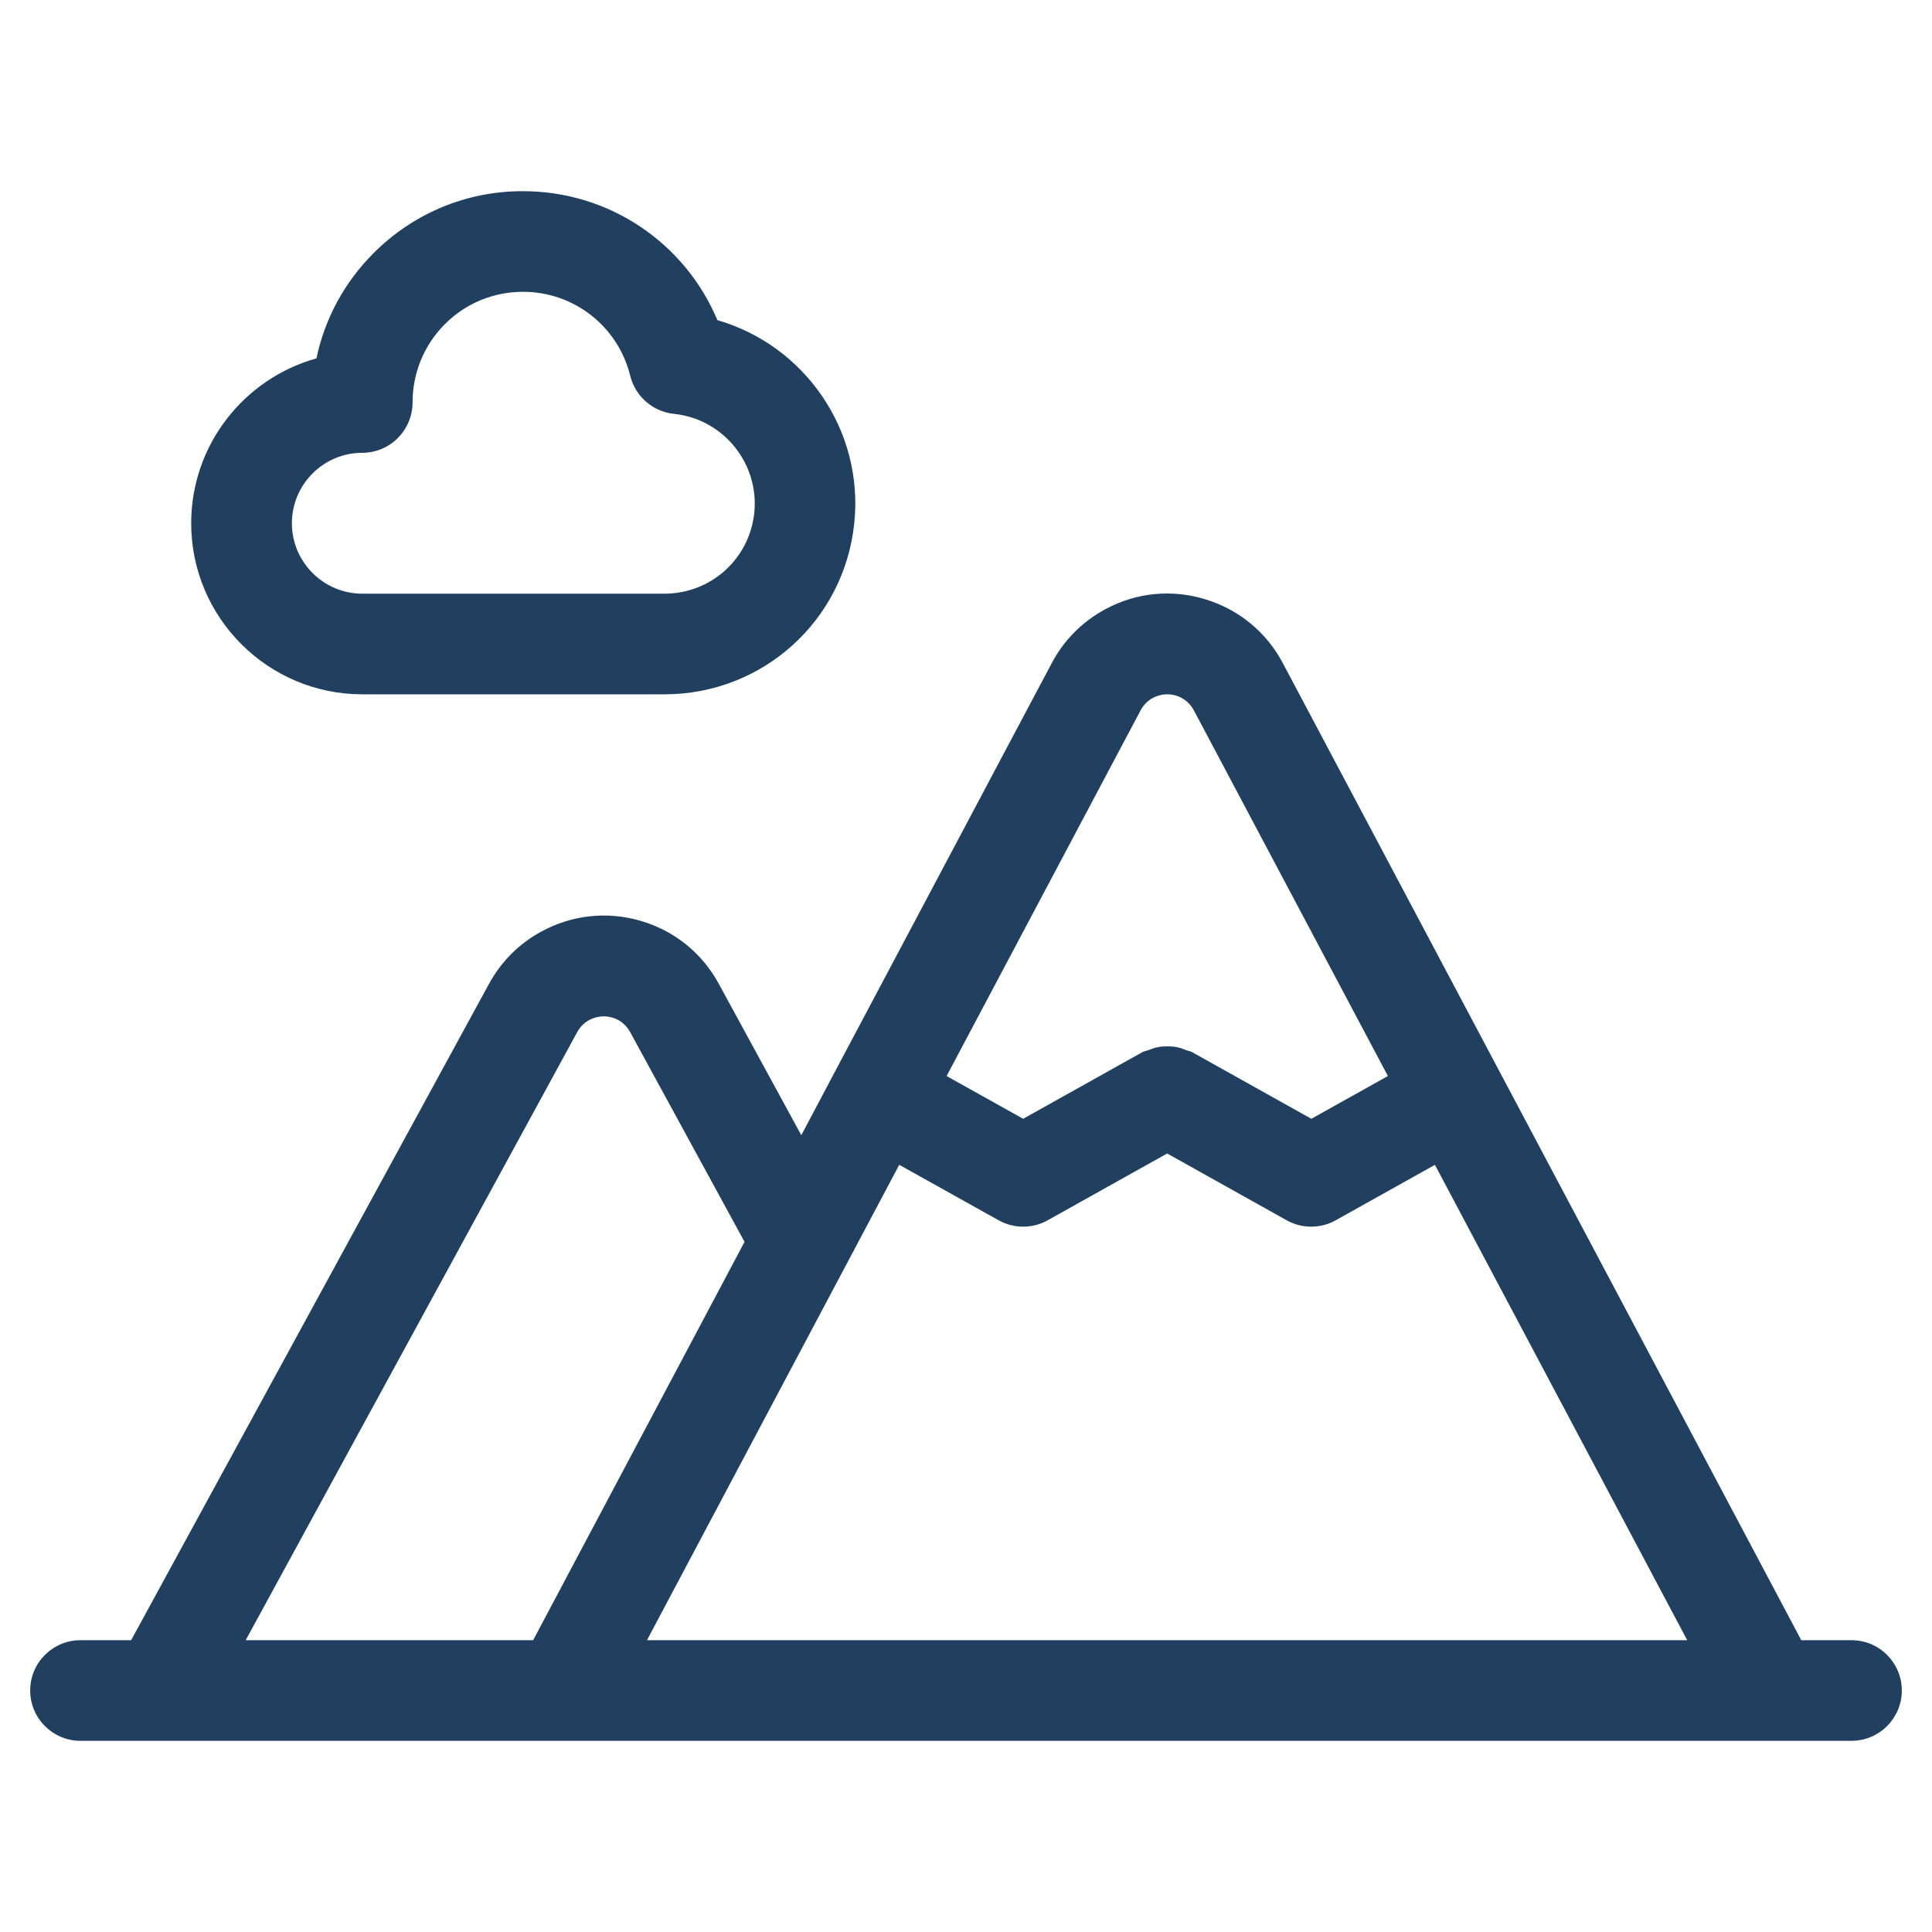 <svg width="24" height="24" viewBox="0 0 24 24" fill="none" xmlns="http://www.w3.org/2000/svg">
<path fill-rule="evenodd" clip-rule="evenodd" d="M8.254 8.625H4.5C3.328 8.625 2.375 7.672 2.375 6.5C2.375 5.525 3.035 4.701 3.931 4.452C4.034 3.96 4.277 3.509 4.639 3.146C5.134 2.65 5.792 2.375 6.492 2.375H6.497C7.567 2.375 8.508 3.016 8.912 3.977C9.993 4.289 10.733 5.342 10.612 6.5C10.486 7.713 9.473 8.625 8.254 8.625ZM4.942 5.441C4.825 5.559 4.666 5.625 4.5 5.625C4.018 5.625 3.626 6.018 3.626 6.5C3.626 6.982 4.019 7.375 4.501 7.375H8.253C8.831 7.375 9.31 6.943 9.37 6.371C9.433 5.756 8.985 5.204 8.371 5.141C8.109 5.113 7.892 4.924 7.829 4.668C7.677 4.054 7.13 3.625 6.498 3.625H6.495C6.128 3.626 5.784 3.768 5.525 4.028C5.267 4.288 5.125 4.633 5.125 4.999C5.125 5.165 5.059 5.323 4.942 5.441ZM22.376 20.375H23C23.345 20.375 23.625 20.655 23.625 21C23.625 21.345 23.345 21.625 23 21.625H1C0.655 21.625 0.375 21.345 0.375 21C0.375 20.655 0.655 20.375 1 20.375H1.629L6.075 12.221C6.225 11.946 6.449 11.721 6.725 11.572C7.105 11.365 7.545 11.317 7.961 11.44C8.378 11.562 8.721 11.839 8.929 12.221L9.954 14.102L10.375 13.307L13.065 8.238C13.217 7.95 13.45 7.717 13.738 7.564C14.122 7.359 14.56 7.317 14.977 7.446C15.392 7.573 15.733 7.854 15.936 8.238L22.376 20.375ZM12.406 15.159L11.173 14.471H11.17L8.037 20.375H20.959L17.825 14.47L16.592 15.159C16.496 15.213 16.391 15.238 16.288 15.238C16.185 15.238 16.08 15.213 15.984 15.159L14.499 14.329L13.014 15.159C12.918 15.213 12.813 15.238 12.71 15.238C12.607 15.238 12.502 15.213 12.406 15.159ZM14.324 8.668C14.258 8.703 14.204 8.758 14.169 8.824L11.759 13.367L12.71 13.898L14.195 13.068C14.208 13.061 14.221 13.058 14.235 13.055C14.245 13.052 14.254 13.05 14.264 13.046C14.304 13.03 14.341 13.016 14.383 13.008C14.423 13 14.461 12.998 14.501 12.998C14.541 12.998 14.579 13 14.619 13.008C14.66 13.016 14.698 13.03 14.737 13.046C14.746 13.05 14.756 13.052 14.766 13.055C14.779 13.058 14.792 13.061 14.805 13.068L16.29 13.898L17.241 13.367L14.831 8.825C14.784 8.736 14.706 8.671 14.61 8.641C14.514 8.612 14.412 8.623 14.324 8.668ZM7.32 12.671C7.256 12.705 7.205 12.757 7.171 12.82L3.052 20.375H6.623L9.249 15.427L7.828 12.821C7.78 12.733 7.701 12.668 7.605 12.64C7.508 12.613 7.409 12.624 7.32 12.671Z" fill="#213F5F"/>
</svg>
